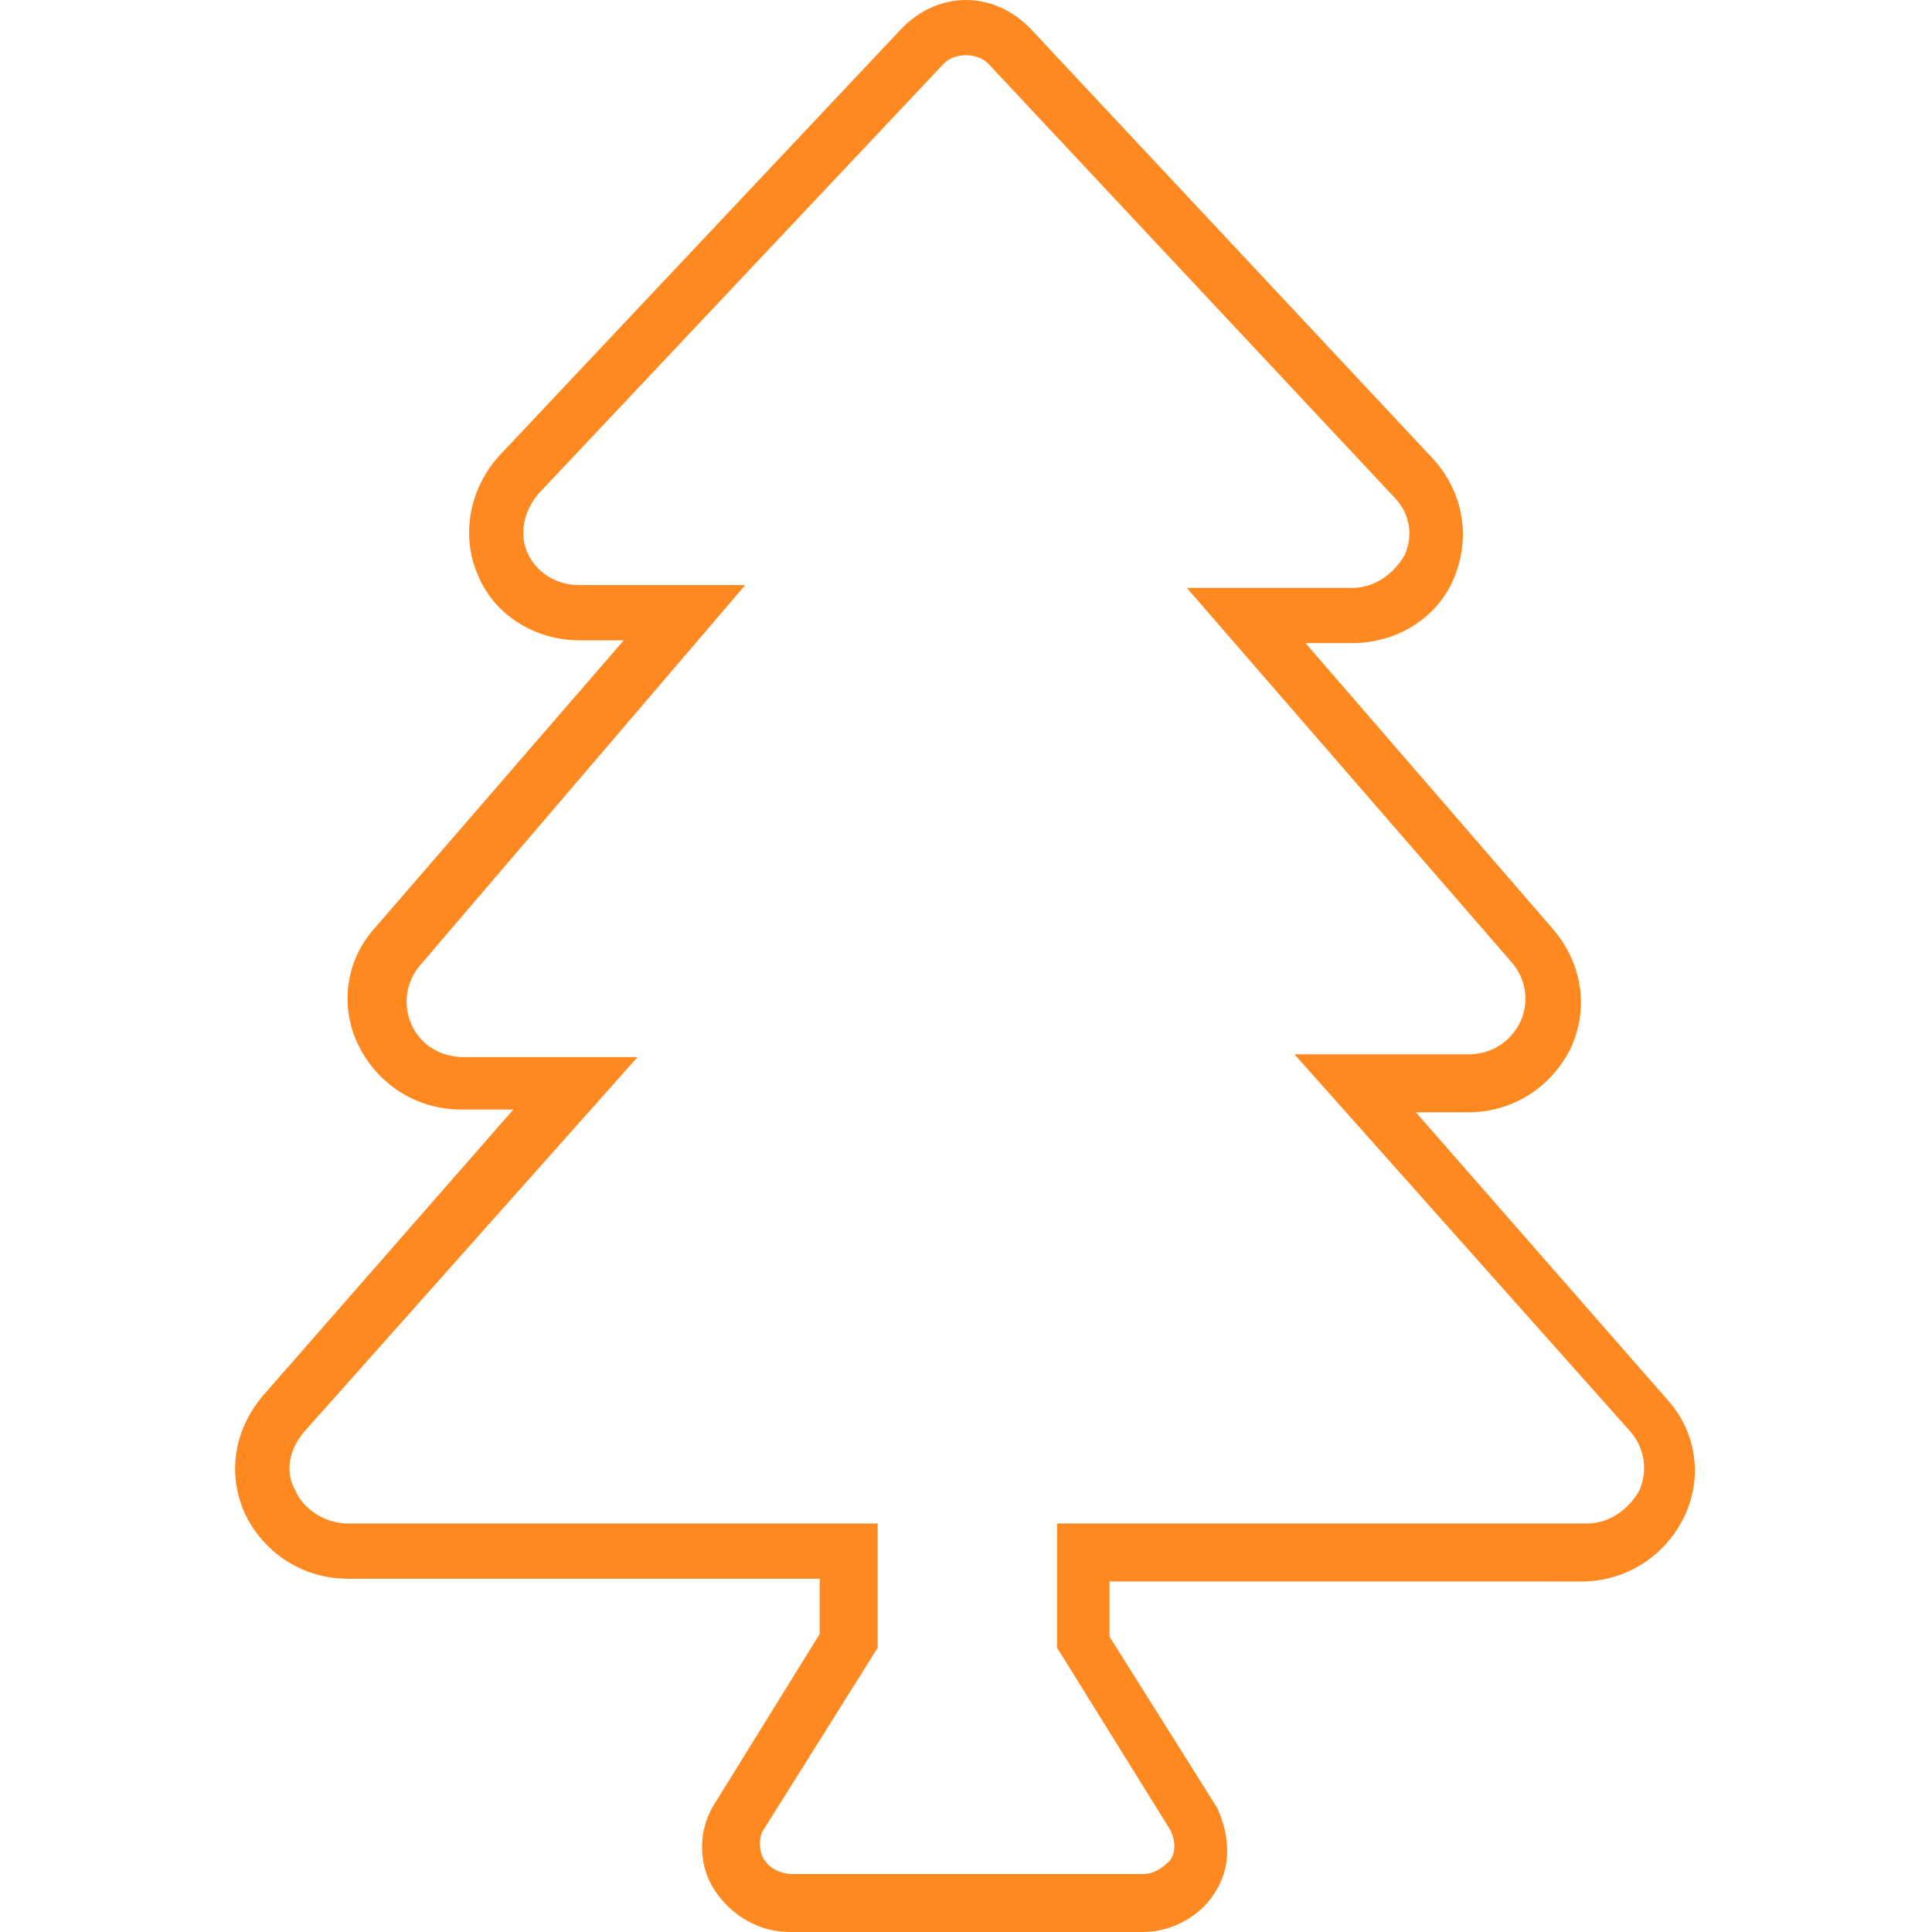<?xml version="1.0" encoding="utf-8"?>
<!-- Generator: Adobe Illustrator 24.2.0, SVG Export Plug-In . SVG Version: 6.00 Build 0)  -->
<svg version="1.1" id="Layer_1" xmlns="http://www.w3.org/2000/svg" xmlns:xlink="http://www.w3.org/1999/xlink" x="0px" y="0px"
	 viewBox="0 0 70 70" style="enable-background:new 0 0 70 70;" xml:space="preserve">
<style type="text/css">
	.st0{fill:#FF8921;}
</style>
<g>
	<path class="st0" d="M41.4,70H28.6c-1.1,0-2.1-0.6-2.7-1.5c-0.6-0.9-0.6-2.1-0.1-3l3.9-6.3v-2H12.6c-1.6,0-3-0.9-3.7-2.3
		c-0.7-1.5-0.4-3.1,0.6-4.3l9.1-10.4h-1.9c-1.6,0-3-0.9-3.7-2.3c-0.7-1.4-0.5-3.1,0.6-4.3l9-10.4H21c-1.6,0-3.1-0.9-3.7-2.4
		c-0.6-1.4-0.3-3.1,0.8-4.3L32.7,1c0.6-0.6,1.4-1,2.3-1c0,0,0,0,0,0c0.9,0,1.7,0.4,2.3,1l14.6,15.6c1.1,1.2,1.4,2.8,0.8,4.3
		c-0.6,1.5-2.1,2.4-3.7,2.4h-1.7l9,10.4c1,1.2,1.3,2.8,0.6,4.3c-0.7,1.4-2.1,2.3-3.7,2.3h-1.9l9.1,10.4c1.1,1.2,1.3,2.9,0.6,4.3l0,0
		c-0.7,1.4-2.1,2.3-3.7,2.3H40.2v2l3.9,6.2c0.5,1.1,0.5,2.2-0.1,3.1C43.5,69.4,42.5,70,41.4,70z M35,2c-0.3,0-0.6,0.1-0.8,0.3
		L19.5,17.9c-0.5,0.6-0.7,1.4-0.4,2.1c0.3,0.7,1,1.2,1.9,1.2h6L15.2,35c-0.5,0.6-0.6,1.4-0.3,2.1c0.3,0.7,1,1.2,1.9,1.2h6.3L11,51.9
		c-0.5,0.6-0.7,1.4-0.3,2.1c0.3,0.7,1.1,1.2,1.9,1.2h19.2v4.5l-4.2,6.7c-0.1,0.3-0.1,0.7,0.1,1c0.2,0.3,0.6,0.5,1,0.5h12.7
		c0.4,0,0.7-0.2,1-0.5c0.2-0.3,0.2-0.7,0-1.1l-4.1-6.6v-4.5h19.2c0.8,0,1.5-0.5,1.9-1.2l0,0c0.3-0.7,0.2-1.5-0.3-2.1L46.9,38.2h6.3
		c0.8,0,1.5-0.4,1.9-1.2c0.3-0.7,0.2-1.5-0.3-2.1L43,21.3h6c0.8,0,1.5-0.5,1.9-1.2c0.3-0.7,0.2-1.5-0.4-2.1L35.8,2.3
		C35.6,2.1,35.3,2,35,2C35,2,35,2,35,2z"/>
</g>
</svg>
